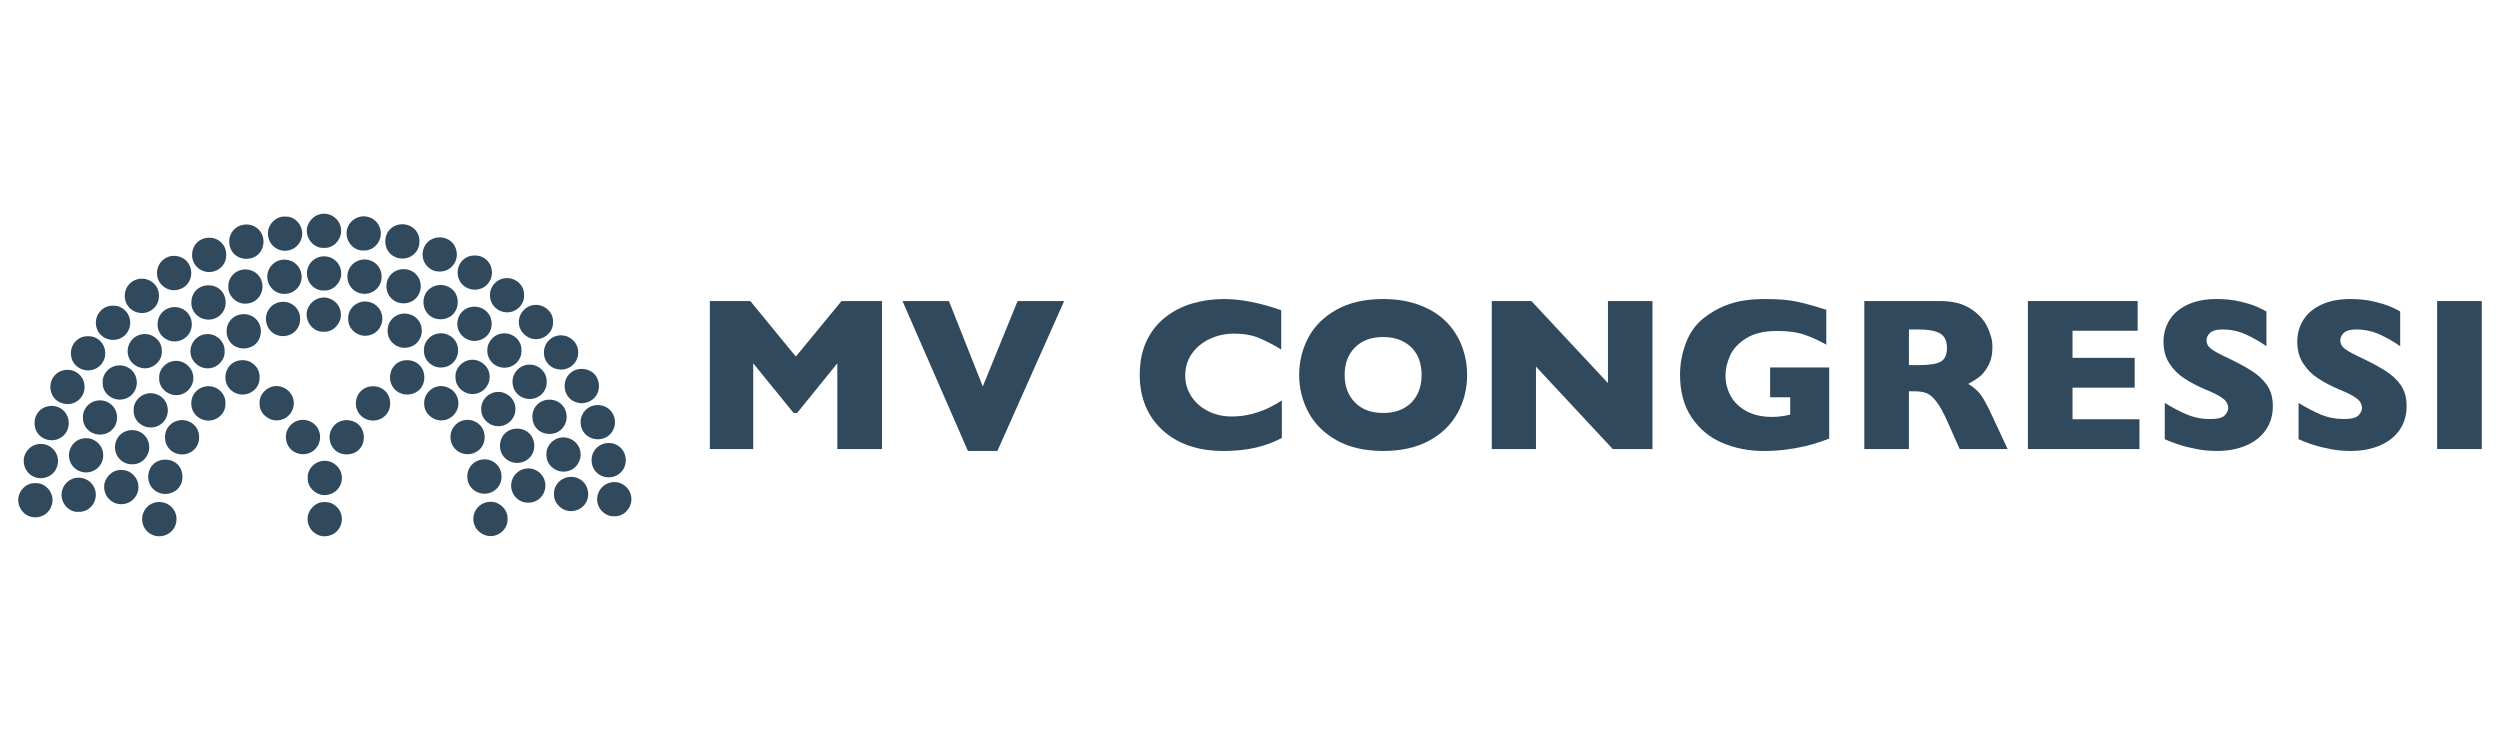 <?xml version="1.0" encoding="utf-8"?>
<!-- Generator: Adobe Illustrator 16.0.3, SVG Export Plug-In . SVG Version: 6.00 Build 0)  -->
<!DOCTYPE svg PUBLIC "-//W3C//DTD SVG 1.1//EN" "http://www.w3.org/Graphics/SVG/1.1/DTD/svg11.dtd">
<svg version="1.1" id="Layer_1" xmlns="http://www.w3.org/2000/svg" xmlns:xlink="http://www.w3.org/1999/xlink" x="0px" y="0px"
	 width="600px" height="180px" viewBox="0 0 600 180" style="enable-background:new 0 0 600 180;" xml:space="preserve">
<g>
	<path style="fill:#30495D;" d="M347.057,77.188c-1.656-1.667-3.771-2.988-6.344-3.962c-2.57-0.973-5.496-1.46-8.775-1.46
		c-4.392,0-8.11,0.852-11.16,2.551s-5.309,3.938-6.78,6.712c-1.466,2.775-2.202,5.763-2.202,8.958c0,3.176,0.739,6.157,2.22,8.943
		c1.475,2.788,3.736,5.032,6.773,6.739c3.042,1.706,6.758,2.562,11.149,2.562c4.342,0,8.021-0.817,11.043-2.459
		c3.027-1.637,5.303-3.852,6.832-6.638c1.529-2.781,2.295-5.835,2.295-9.147c0-2.443-0.428-4.771-1.281-6.982
		C349.968,80.793,348.714,78.851,347.057,77.188z M340.114,94.715c-0.721,1.374-1.766,2.453-3.155,3.23
		c-1.381,0.777-3.055,1.165-5.021,1.165c-2.851,0-5.103-0.845-6.754-2.526c-1.646-1.681-2.471-3.882-2.471-6.596
		c0-2.716,0.818-4.912,2.459-6.586c1.639-1.676,3.896-2.512,6.766-2.512c1.504,0,2.828,0.227,3.976,0.677
		c1.142,0.457,2.11,1.088,2.907,1.897c0.792,0.814,1.387,1.767,1.776,2.87c0.396,1.103,0.593,2.32,0.593,3.654
		C341.19,91.766,340.831,93.34,340.114,94.715z"/>
	<path style="fill:#30495D;" d="M300.519,99.329c-1.534,0.415-3.169,0.627-4.892,0.627c-2.136,0-4.055-0.439-5.756-1.323
		c-1.698-0.876-3.025-2.063-3.983-3.558c-0.956-1.495-1.435-3.138-1.435-4.937c0-2.031,0.549-3.808,1.641-5.328
		c1.093-1.521,2.536-2.691,4.327-3.509c1.798-0.823,3.729-1.236,5.795-1.236c2.321,0,4.347,0.368,6.062,1.092
		c1.715,0.729,3.454,1.637,5.214,2.73v-9.431c-5.11-1.791-9.681-2.691-13.71-2.691c-2.698,0-5.265,0.364-7.7,1.091
		c-2.435,0.727-4.604,1.848-6.51,3.369c-1.908,1.52-3.389,3.431-4.447,5.726c-1.057,2.298-1.589,4.978-1.589,8.036
		c0,2.666,0.45,5.112,1.345,7.342c0.899,2.229,2.25,4.177,4.055,5.843c1.799,1.663,3.924,2.925,6.378,3.78
		c2.449,0.853,5.223,1.278,8.315,1.278c1.672,0,3.292-0.099,4.855-0.295c1.566-0.196,3.111-0.522,4.65-0.983
		c1.54-0.463,3.042-1.078,4.51-1.843v-8.996c-1.11,0.697-2.193,1.305-3.242,1.82C303.357,98.443,302.057,98.911,300.519,99.329z"/>
	<polygon style="fill:#30495D;" points="235.868,92.753 227.743,72.253 216.6,72.253 232.304,108.231 239.377,108.231 
		255.393,72.253 244.222,72.253 	"/>
	<polygon style="fill:#30495D;" points="190.996,85.58 180.078,72.253 170.366,72.253 170.366,107.771 180.771,107.771 
		180.771,87.194 190.46,99.11 191.304,99.11 200.963,87.194 200.963,107.771 211.676,107.771 211.676,72.253 201.962,72.253 	"/>
	<polygon style="fill:#30495D;" points="385.907,91.938 367.534,72.253 358.028,72.253 358.028,107.771 368.634,107.771 
		368.634,87.989 387.062,107.771 396.595,107.771 396.595,72.253 385.907,72.253 	"/>
	<path style="fill:#30495D;" d="M572.336,88.886c-1.644-1.025-3.828-2.178-6.563-3.459c-1.535-0.735-2.605-1.361-3.203-1.872
		c-0.6-0.513-0.896-1.118-0.896-1.819c0-0.752,0.296-1.384,0.896-1.894c0.598-0.516,1.564-0.772,2.894-0.772
		c2.038,0,3.942,0.413,5.73,1.23c1.786,0.821,3.402,1.752,4.854,2.791v-8.326c-0.408-0.271-1.157-0.647-2.25-1.126
		c-1.097-0.478-2.486-0.911-4.171-1.295c-1.679-0.384-3.514-0.578-5.493-0.578c-2.784,0-5.142,0.46-7.073,1.387
		c-1.931,0.919-3.366,2.152-4.303,3.702c-0.94,1.546-1.414,3.275-1.414,5.187c0,1.982,0.467,3.701,1.396,5.152
		c0.933,1.453,2.135,2.66,3.603,3.625c1.47,0.967,3.18,1.857,5.126,2.68c1.76,0.701,3.101,1.38,4.021,2.037
		c0.923,0.657,1.389,1.464,1.389,2.423c0,0.526-0.272,1.097-0.811,1.702c-0.535,0.607-1.719,0.91-3.547,0.91
		c-1.981,0-3.843-0.368-5.576-1.104c-1.731-0.731-3.497-1.653-5.291-2.767v8.713c1.913,0.838,3.753,1.471,5.525,1.898
		c1.766,0.425,3.183,0.685,4.25,0.778c1.071,0.094,1.97,0.141,2.706,0.141c2.632,0,4.962-0.432,6.997-1.291
		c2.029-0.862,3.615-2.107,4.751-3.73c1.135-1.62,1.704-3.545,1.704-5.764c0-1.999-0.465-3.67-1.396-5.011
		C575.26,91.093,573.973,89.908,572.336,88.886z"/>
	<rect x="584.915" y="72.253" style="fill:#30495D;" width="10.71" height="35.519"/>
	<path style="fill:#30495D;" d="M540.223,88.886c-1.637-1.025-3.823-2.178-6.56-3.459c-1.533-0.735-2.604-1.361-3.202-1.872
		c-0.598-0.513-0.898-1.118-0.898-1.819c0-0.752,0.301-1.384,0.898-1.894c0.599-0.516,1.563-0.772,2.895-0.772
		c2.034,0,3.944,0.413,5.728,1.23c1.791,0.821,3.402,1.752,4.856,2.791v-8.326c-0.406-0.271-1.162-0.647-2.255-1.126
		c-1.093-0.478-2.48-0.911-4.164-1.295c-1.684-0.384-3.513-0.578-5.497-0.578c-2.785,0-5.138,0.46-7.068,1.387
		c-1.937,0.919-3.369,2.152-4.309,3.702c-0.941,1.546-1.409,3.275-1.409,5.187c0,1.982,0.462,3.701,1.396,5.152
		c0.934,1.453,2.13,2.66,3.602,3.625c1.469,0.967,3.176,1.857,5.126,2.68c1.76,0.701,3.096,1.38,4.022,2.037
		c0.922,0.657,1.381,1.464,1.381,2.423c0,0.526-0.268,1.097-0.803,1.702c-0.543,0.607-1.72,0.91-3.548,0.91
		c-1.985,0-3.842-0.368-5.575-1.104c-1.737-0.731-3.498-1.653-5.294-2.767v8.713c1.913,0.838,3.756,1.471,5.522,1.898
		c1.771,0.425,3.188,0.685,4.255,0.778c1.065,0.094,1.97,0.141,2.702,0.141c2.631,0,4.966-0.432,6.995-1.291
		c2.035-0.862,3.617-2.107,4.758-3.73c1.134-1.62,1.703-3.545,1.703-5.764c0-1.999-0.465-3.67-1.399-5.011
		C543.151,91.093,541.864,89.908,540.223,88.886z"/>
	<polygon style="fill:#30495D;" points="497.405,93.035 512.321,93.035 512.321,85.884 497.405,85.884 497.405,79.377 
		513.037,79.377 513.037,72.253 486.692,72.253 486.692,107.771 513.472,107.771 513.472,100.626 497.405,100.626 	"/>
	<path style="fill:#30495D;" d="M475.197,94.508c-0.741-0.911-1.685-1.703-2.826-2.367c0.956-0.512,1.815-1.051,2.585-1.614
		c0.77-0.564,1.499-1.464,2.192-2.705c0.693-1.239,1.04-2.754,1.04-4.549c0-1.537-0.42-3.16-1.247-4.869
		c-0.828-1.709-2.183-3.161-4.06-4.356c-1.878-1.193-4.289-1.794-7.227-1.794h-18.22v35.519h10.709V93.907h1.207
		c1.23,0,2.23,0.154,3.013,0.45c0.775,0.299,1.572,0.982,2.393,2.049c0.823,1.068,1.744,2.757,2.77,5.064l2.791,6.301h11.511
		l-3.593-7.713C476.955,97.275,475.945,95.425,475.197,94.508z M465.821,86.773c-0.967,0.568-2.755,0.856-5.368,0.856h-2.309v-8.56
		h2.254c2.427,0,4.18,0.326,5.257,0.975c1.073,0.652,1.615,1.794,1.615,3.434C467.27,85.101,466.785,86.197,465.821,86.773z"/>
	<path style="fill:#30495D;" d="M424.833,95.343h4.816v4.18c-1.538,0.358-2.987,0.536-4.357,0.536c-2.39,0-4.432-0.459-6.124-1.371
		c-1.69-0.913-2.954-2.127-3.792-3.639s-1.259-3.163-1.259-4.958c0-1.523,0.365-3.093,1.092-4.716
		c0.723-1.623,2.015-3.021,3.869-4.188c1.856-1.171,4.325-1.757,7.418-1.757c2.683,0,4.922,0.316,6.716,0.948
		c1.794,0.633,3.491,1.421,5.1,2.355v-8.403c-2.427-0.769-4.654-1.387-6.687-1.856c-2.036-0.471-4.613-0.707-7.74-0.707
		c-1.898,0-3.63,0.111-5.203,0.333c-1.569,0.225-3.178,0.664-4.832,1.322c-1.645,0.658-3.273,1.609-4.881,2.857
		c-1.947,1.505-3.395,3.507-4.344,6.011c-0.95,2.5-1.418,5.049-1.418,7.648c0,4.034,0.915,7.431,2.752,10.202
		c1.834,2.765,4.282,4.806,7.341,6.122c3.057,1.316,6.392,1.972,9.993,1.972c1.796,0,3.5-0.099,5.114-0.295
		c1.613-0.196,3.231-0.481,4.854-0.856c0.96-0.239,1.69-0.436,2.192-0.59s1.025-0.324,1.575-0.513
		c0.547-0.187,1.207-0.427,1.977-0.718V88.19h-14.172V95.343z"/>
	<path style="fill:#30495D;" d="M96.628,62.052c2.113-0.006,4.072-1.663,4.041-4.155c0.011-2.324-1.802-4.059-4.032-4.075
		c-2.357-0.018-4.104,1.709-4.164,3.945C92.406,60.327,94.287,62.059,96.628,62.052z"/>
	<path style="fill:#30495D;" d="M68.238,70.529c2.403,0.034,4.143-1.905,4.152-4.041c0.007-2.389-1.766-4-3.759-4.165
		c-2.735-0.22-4.485,2.041-4.492,3.997C64.134,68.748,66.019,70.544,68.238,70.529z"/>
	<path style="fill:#30495D;" d="M68.3,60.184c2.482,0.034,4.176-1.933,4.228-4.005c0.061-2.433-1.959-4.32-4.094-4.199
		c-2.319-0.136-4.007,1.959-4.118,3.632C64.122,58.504,66.304,60.156,68.3,60.184z"/>
	<path style="fill:#30495D;" d="M87.307,60.118c2.15,0.109,4.033-1.773,4.093-3.952c0.068-2.389-1.833-4.243-4.09-4.246
		c-2.214,0-4.043,1.729-4.128,3.933C83.085,58.186,85.018,60.249,87.307,60.118z"/>
	<path style="fill:#30495D;" d="M87.457,62.274c-2.174,0.015-4.024,1.72-4.079,3.964c-0.055,2.457,1.788,4.291,4.178,4.276
		c2.118-0.008,4.083-1.733,4.026-4.16C91.616,64.097,89.766,62.258,87.457,62.274z"/>
	<path style="fill:#30495D;" d="M77.762,59.489c2.295,0.134,4.044-1.907,4.11-3.9c0.083-2.5-1.896-4.286-4.099-4.297
		c-2.275-0.012-4.005,1.901-4.128,3.798C73.479,57.67,75.676,59.674,77.762,59.489z"/>
	<path style="fill:#30495D;" d="M87.723,72.358c-2.177-0.063-4.291,1.76-4.153,4.137c-0.092,2.254,1.815,3.956,3.753,4.079
		c2.633,0.166,4.462-1.873,4.438-4.144C91.744,74.217,90.016,72.429,87.723,72.358z"/>
	<path style="fill:#30495D;" d="M67.898,80.667c2.369,0.006,4.175-1.822,4.124-4.104c0.07-2.372-1.852-4.091-3.948-4.131
		c-2.523-0.052-4.183,1.902-4.246,3.89C63.75,79.019,65.765,80.664,67.898,80.667z"/>
	<path style="fill:#30495D;" d="M77.8,61.513c-2.299,0.003-4.093,1.821-4.141,3.997c-0.048,2.378,1.891,4.337,4.121,4.2
		c2.19,0.173,3.98-1.903,4.101-3.685C82.065,63.271,79.947,61.509,77.8,61.513z"/>
	<path style="fill:#30495D;" d="M59.073,62.112c2.31,0.023,4.083-1.58,4.165-4.023c0.076-2.432-1.849-4.181-4.05-4.215
		c-2.492,0.034-4.157,1.862-4.174,4.052C54.996,60.327,56.71,62.083,59.073,62.112z"/>
	<path style="fill:#30495D;" d="M50.063,76.714c2.279-0.025,4.091-1.784,4.09-4.08c-0.003-2.455-1.775-4.166-4.13-4.158
		c-2.33,0.01-4.077,1.675-4.104,4.149C45.898,74.838,47.655,76.692,50.063,76.714z"/>
	<path style="fill:#30495D;" d="M41.977,81.941c2.169-0.021,3.975-1.724,4.053-3.958c0.082-2.419-1.801-4.292-4.142-4.286
		c-2.182,0.003-4.106,1.774-4.063,4.166C37.758,80.055,39.638,81.963,41.977,81.941z"/>
	<path style="fill:#30495D;" d="M24.636,91.769c-0.09,2.435,1.923,4.022,3.814,4.132c2.685,0.148,4.326-1.945,4.382-3.915
		c0.077-2.536-1.834-4.18-3.843-4.296C26.402,87.541,24.542,89.671,24.636,91.769z"/>
	<path style="fill:#30495D;" d="M35.067,80.172c-2.61-0.151-4.43,1.9-4.434,4.11c0,2.369,1.909,4.029,4.003,4.111
		c2.348,0.092,4.338-1.956,4.199-4.069C38.966,81.997,36.936,80.282,35.067,80.172z"/>
	<path style="fill:#30495D;" d="M50.16,65.29c2.228,0.018,4.175-1.714,4.132-4.112c0.058-2.409-1.856-4.146-4.069-4.129
		c-2.33,0.017-4.01,1.677-4.125,3.941C45.975,63.396,47.896,65.27,50.16,65.29z"/>
	<path style="fill:#30495D;" d="M58.566,72.868c2.761,0.156,4.362-1.941,4.431-3.907c0.083-2.58-1.839-4.18-3.85-4.294
		c-2.608-0.146-4.443,1.979-4.348,4.109C54.739,71.06,56.644,72.759,58.566,72.868z"/>
	<path style="fill:#30495D;" d="M58.501,83.626c2.458-0.022,4.066-1.788,4.104-4.077c0.042-2.359-1.786-4.148-4.113-4.159
		c-2.451,0.052-4.108,1.856-4.108,4.115C54.384,81.949,56.226,83.643,58.501,83.626z"/>
	<path style="fill:#30495D;" d="M97.092,64.606c-2.574-0.111-4.342,1.769-4.348,4.096c-0.006,2.306,1.783,4.118,4.147,4.1
		c2.326-0.029,4.029-1.78,4.083-4C101.033,66.41,99.222,64.695,97.092,64.606z"/>
	<path style="fill:#30495D;" d="M105.772,68.386c-2.424,0.056-4.147,1.802-4.135,4.128c0.004,2.42,1.788,4.098,4.072,4.11
		c2.394,0.014,4.139-1.724,4.151-4.101C109.879,70.14,108.069,68.445,105.772,68.386z"/>
	<path style="fill:#30495D;" d="M105.495,88.193c2.738,0.165,4.364-1.918,4.45-3.85c0.117-2.684-1.959-4.255-3.859-4.351
		c-2.657-0.137-4.414,2.016-4.345,4.081C101.686,86.488,103.634,88.083,105.495,88.193z"/>
	<path style="fill:#30495D;" d="M113.406,94.567c2.303-0.018,4.032-1.809,4.11-3.972c0.093-2.419-1.886-4.107-3.814-4.25
		c-2.596-0.19-4.524,2.075-4.387,4.107C109.223,92.671,111.14,94.584,113.406,94.567z"/>
	<path style="fill:#30495D;" d="M114.303,73.62c-2.936-0.25-4.537,2.03-4.544,4.063c-0.009,2.369,1.885,4.115,4.069,4.141
		c2.458-0.04,4.138-1.809,4.172-4.055C118.039,75.428,116.3,73.793,114.303,73.62z"/>
	<path style="fill:#30495D;" d="M121.007,80c-2.302,0.023-3.985,1.872-4.055,3.953c-0.088,2.398,1.731,4.285,4.121,4.298
		c2.187,0.007,4.159-1.78,4.077-4.13C125.245,81.843,123.325,79.981,121.007,80z"/>
	<path style="fill:#30495D;" d="M135.515,92.674c0.018,2.289,1.698,4.044,4.163,4.106c2.259-0.103,4.072-1.712,4.064-4.132
		c-0.009-2.373-1.711-4.104-4.172-4.113C137.347,88.53,135.501,90.258,135.515,92.674z"/>
	<path style="fill:#30495D;" d="M139.354,101.131c-0.077,2.563,1.805,4.163,3.828,4.286c2.633,0.159,4.411-1.859,4.417-4.062
		c0.005-2.317-1.803-4.156-4.133-4.131C141.14,97.182,139.42,99.063,139.354,101.131z"/>
	<path style="fill:#30495D;" d="M19.903,100.155c-0.065,2.434,1.797,4.007,3.756,4.132c2.814,0.179,4.395-1.959,4.437-3.956
		c0.058-2.465-1.853-4.189-3.991-4.245C21.68,96.025,19.844,97.977,19.903,100.155z"/>
	<path style="fill:#30495D;" d="M127.184,95.756c2.198-0.029,4.106-1.76,4.024-4.176c0.059-2.202-1.766-4.016-4.004-4.073
		c-2.333-0.062-4.15,1.858-4.202,3.973C122.949,93.976,124.84,95.777,127.184,95.756z"/>
	<path style="fill:#30495D;" d="M119.31,102.279c2.516,0.145,4.316-1.822,4.393-3.921c0.095-2.45-1.822-4.18-3.918-4.3
		c-2.344-0.134-4.406,1.862-4.286,4.176C115.434,100.349,117.245,102.159,119.31,102.279z"/>
	<path style="fill:#30495D;" d="M113.654,69.517c2.66,0.153,4.409-1.9,4.417-4.059c0.013-2.315-1.765-4.166-4.091-4.141
		c-2.498-0.042-4.135,1.903-4.147,4.086C109.818,67.758,111.639,69.4,113.654,69.517z"/>
	<path style="fill:#30495D;" d="M121.437,74.955c2.565,0.16,4.485-2.018,4.342-4.072c0.123-2.383-1.919-4.077-3.898-4.14
		c-2.563-0.083-4.269,1.911-4.296,4.043C117.555,73.192,119.444,74.835,121.437,74.955z"/>
	<path style="fill:#30495D;" d="M105.536,65.167c2.31,0.049,3.972-1.822,4.092-3.761c0.168-2.715-1.889-4.38-3.918-4.44
		c-2.553-0.065-4.169,1.814-4.286,3.856C101.276,63.362,103.346,65.256,105.536,65.167z"/>
	<path style="fill:#30495D;" d="M97.308,75.263c-2.379-0.117-4.356,1.791-4.273,4.111c-0.065,2.31,1.828,3.996,3.812,4.09
		c2.629,0.124,4.348-1.874,4.382-3.979C101.273,77.01,99.435,75.367,97.308,75.263z"/>
	<path style="fill:#30495D;" d="M131.917,104.142c2.227,0.012,4.035-1.684,4.086-4.106c-0.048-2.409-1.831-4.104-4.08-4.117
		c-2.495-0.018-4.189,1.883-4.15,4.123C127.813,102.513,129.542,104.13,131.917,104.142z"/>
	<path style="fill:#30495D;" d="M124.122,111.104c2.289-0.017,4.096-1.786,4.104-4.03c0.009-2.533-1.8-4.193-4.11-4.207
		c-2.309-0.014-4.108,1.698-4.119,4.131C119.987,109.297,121.756,111.081,124.122,111.104z"/>
	<path style="fill:#30495D;" d="M124.521,77.267c-0.02,2.258,1.856,4.038,3.938,4.132c2.417,0.111,4.428-2.001,4.261-4.101
		c0.141-2.278-1.875-4.061-3.956-4.126C126.346,73.092,124.541,75.081,124.521,77.267z"/>
	<path style="fill:#30495D;" d="M130.532,84.648c0.009,2.064,1.577,4.026,4.141,4.054c2.247-0.014,4.083-1.782,4.098-4.074
		c0.014-2.288-1.76-4.01-3.891-4.141C132.525,80.346,130.521,82.193,130.532,84.648z"/>
	<path style="fill:#30495D;" d="M77.708,79.617c2.278,0.119,4.007-1.925,4.104-3.773c0.151-2.683-1.947-4.381-3.973-4.437
		c-2.375-0.065-4.197,1.925-4.248,3.929C73.528,77.766,75.481,79.733,77.708,79.617z"/>
	<path style="fill:#30495D;" d="M83.295,100.832c-2.423-0.065-4.186,1.856-4.207,4.094c0.078,2.544,1.855,4.122,4.099,4.128
		c2.434,0.009,4.117-1.712,4.136-4.069C87.344,102.633,85.676,100.897,83.295,100.832z"/>
	<path style="fill:#30495D;" d="M89.52,92.693c-2.379,0.015-4.086,1.802-4.107,4.115c-0.021,2.363,1.834,4.089,4.133,4.134
		c2.307-0.052,4.104-1.773,4.104-4.128C93.65,94.447,91.853,92.683,89.52,92.693z"/>
	<path style="fill:#30495D;" d="M78.07,110.591c-2.35-0.083-4.368,1.913-4.217,4.104c-0.15,2.206,1.87,4.023,3.761,4.12
		c2.585,0.138,4.44-1.865,4.44-4.094C82.055,112.474,80.243,110.662,78.07,110.591z"/>
	<path style="fill:#30495D;" d="M97.798,86.445c-2.491-0.048-4.138,1.786-4.196,4.069c-0.03,2.372,1.83,4.15,4.032,4.177
		c2.551,0.024,4.228-1.846,4.206-4.162C101.82,88.214,100.139,86.494,97.798,86.445z"/>
	<path style="fill:#30495D;" d="M77.931,120.503c-2.216-0.152-3.97,1.893-4.096,3.709c-0.19,2.707,1.966,4.511,4.037,4.497
		c2.379-0.02,4.154-1.809,4.18-4.127C82.079,122.377,80.188,120.375,77.931,120.503z"/>
	<path style="fill:#30495D;" d="M50.034,92.688c-2.334,0.021-4.114,1.786-4.125,4.135c-0.011,2.347,1.853,4.096,4.12,4.116
		c2.221,0.019,4.184-1.832,4.073-4.121C54.203,94.525,52.268,92.674,50.034,92.688z"/>
	<path style="fill:#30495D;" d="M70.513,96.914c0.065-2.449-1.897-4.121-3.879-4.251c-2.506-0.165-4.476,2.027-4.328,4.123
		c-0.14,2.184,1.836,4.032,3.904,4.105C68.665,100.978,70.458,99.027,70.513,96.914z"/>
	<path style="fill:#30495D;" d="M31.708,111.421c2.327,0.084,4.001-1.884,4.098-3.779c0.14-2.715-1.908-4.383-3.976-4.417
		c-2.451-0.045-4.114,1.76-4.228,3.912C27.478,109.523,29.395,111.5,31.708,111.421z"/>
	<path style="fill:#30495D;" d="M76.817,105.118c0.125-2.506-1.822-4.357-4.162-4.352c-2.145,0-4.085,1.798-4.039,4.152
		c-0.003,2.286,1.788,4.104,4.152,4.086C74.963,108.991,76.709,107.297,76.817,105.118z"/>
	<path style="fill:#30495D;" d="M58.348,86.44c-2.563-0.054-4.118,1.822-4.246,3.827c-0.168,2.672,1.956,4.41,4.063,4.429
		c2.247,0.022,4.214-1.754,4.141-4.161C62.345,88.183,60.42,86.479,58.348,86.44z"/>
	<path style="fill:#30495D;" d="M137.247,114.453c-2.509-0.101-4.405,1.95-4.275,4.079c-0.151,2.319,1.962,4.019,3.694,4.128
		c2.771,0.17,4.508-1.921,4.502-4.056C141.159,116.2,139.343,114.535,137.247,114.453z"/>
	<path style="fill:#30495D;" d="M150.198,110.487c0.006-2.426-1.916-4.159-4.026-4.167c-2.395-0.012-4.018,1.747-4.175,3.706
		c-0.225,2.853,1.97,4.554,4.075,4.533C148.472,114.543,150.167,112.698,150.198,110.487z"/>
	<path style="fill:#30495D;" d="M139.348,109.29c0.088-2.536-1.891-4.2-3.87-4.315c-2.517-0.145-4.438,1.979-4.334,4.064
		c-0.086,2.434,1.903,4.028,3.769,4.146C137.649,113.359,139.281,111.221,139.348,109.29z"/>
	<path style="fill:#30495D;" d="M147.754,115.704c-2.71-0.137-4.345,1.958-4.438,3.874c-0.126,2.552,1.981,4.415,4.097,4.333
		c2.338,0.062,4.021-1.892,4.121-3.832C151.668,117.494,149.578,115.797,147.754,115.704z"/>
	<path style="fill:#30495D;" d="M116.314,104.885c0.037-2.286-1.794-4.114-4.124-4.118c-2.214,0-4.012,1.784-4.074,3.97
		c-0.072,2.427,1.771,4.279,4.148,4.271C114.451,108.996,116.351,107.287,116.314,104.885z"/>
	<path style="fill:#30495D;" d="M120.358,114.404c0.093-2.446-1.986-4.186-4.056-4.164c-2.372,0.026-4.065,1.755-4.147,3.952
		c-0.09,2.546,1.849,4.2,3.919,4.289C118.598,118.59,120.435,116.557,120.358,114.404z"/>
	<path style="fill:#30495D;" d="M117.983,120.433c-2.572-0.089-4.352,1.851-4.382,4.055c-0.033,2.345,1.894,4.044,3.863,4.169
		c2.546,0.164,4.491-2.038,4.342-4.074C121.943,122.316,119.922,120.498,117.983,120.433z"/>
	<path style="fill:#30495D;" d="M127.064,112.425c-2.646-0.114-4.266,1.945-4.382,3.801c-0.171,2.701,2.062,4.51,4.086,4.403
		c2.409,0.06,4.026-1.9,4.125-3.821C131.033,114.222,128.965,112.504,127.064,112.425z"/>
	<path style="fill:#30495D;" d="M110.017,96.969c0.08-2.506-1.879-4.167-3.866-4.303c-2.563-0.175-4.458,2.038-4.345,4.114
		c-0.098,2.261,1.846,4.015,3.875,4.11C108.181,101.007,109.947,98.98,110.017,96.969z"/>
	<path style="fill:#30495D;" d="M34.111,75.129c2.141-0.013,4.113-1.772,4.029-4.15c0.075-2.255-1.844-4.132-4.143-4.095
		c-2.247,0.038-4.015,1.746-4.055,4.083C29.901,73.288,31.733,75.137,34.111,75.129z"/>
	<path style="fill:#30495D;" d="M27.023,81.57c2.446,0.051,4.191-1.817,4.225-4.069c0.037-2.281-1.859-4.246-4.128-4.131
		c-2.286-0.098-4.141,1.864-4.118,4.114C23.031,79.821,24.841,81.516,27.023,81.57z"/>
	<path style="fill:#30495D;" d="M41.696,69.65c2.339,0.029,4.234-1.777,4.203-4.174c-0.024-2.179-1.657-4.064-4.148-4.069
		c-2.121-0.006-3.89,1.608-4.06,3.815C37.493,67.841,39.627,69.624,41.696,69.65z"/>
	<path style="fill:#30495D;" d="M20.968,88.888c2.516,0.112,4.278-1.925,4.295-4.026c0.017-2.373-1.841-4.229-4.099-4.172
		c-2.451-0.068-4.148,1.908-4.148,4.049C17.016,87.183,18.851,88.798,20.968,88.888z"/>
	<path style="fill:#30495D;" d="M40.279,98.599c0.034-2.457-1.803-4.091-3.856-4.221c-2.552-0.164-4.468,2.001-4.34,4.07
		c-0.107,2.415,1.891,4.033,3.814,4.141C38.571,102.732,40.248,100.633,40.279,98.599z"/>
	<path style="fill:#30495D;" d="M49.58,88.404c2.396,0.148,4.493-1.902,4.334-4.16c0.073-2.176-1.8-3.983-3.89-4.069
		c-2.481-0.094-4.248,1.846-4.32,4.035C45.635,86.517,47.555,88.279,49.58,88.404z"/>
	<path style="fill:#30495D;" d="M16.016,96.971c2.498,0.122,4.346-1.942,4.267-4.092c0.048-2.376-1.876-4.008-3.771-4.112
		c-2.763-0.157-4.363,1.938-4.422,3.899C12.005,95.288,13.926,96.869,16.016,96.971z"/>
	<path style="fill:#30495D;" d="M43.837,100.826c-2.476-0.053-4.169,1.814-4.236,3.904c-0.089,2.65,1.825,4.298,4.08,4.332
		c2.238,0.034,4.129-1.727,4.108-4.078C47.854,102.558,45.914,100.874,43.837,100.826z"/>
	<path style="fill:#30495D;" d="M46.404,90.751c0.006-2.324-1.883-4.029-3.874-4.143c-2.509-0.146-4.484,1.98-4.327,4.156
		c-0.112,2.248,1.891,3.978,3.884,4.067C44.542,94.946,46.398,92.931,46.404,90.751z"/>
	<path style="fill:#30495D;" d="M20.94,105.166c-2.608-0.147-4.297,1.898-4.385,3.857c-0.114,2.528,1.828,4.275,3.924,4.36
		c2.426,0.094,4.362-1.859,4.283-4.145C24.804,107.057,23.005,105.283,20.94,105.166z"/>
	<path style="fill:#30495D;" d="M12.417,105.653c2.179,0.012,4.079-1.675,4.08-4.141c-0.011-2.313-1.805-4.052-4.026-4.092
		c-2.392-0.04-4.072,1.742-4.169,3.838C8.18,103.896,10.049,105.645,12.417,105.653z"/>
	<path style="fill:#30495D;" d="M29.116,112.807c-2.17-0.142-4.007,1.831-4.114,3.771c-0.143,2.549,1.842,4.43,4.04,4.43
		c2.313,0.007,4.089-1.745,4.186-3.976C33.322,114.742,31.372,112.704,29.116,112.807z"/>
	<path style="fill:#30495D;" d="M39.655,110.312c-2.244-0.003-4.052,1.604-4.086,4.094c-0.028,2.288,1.726,4.127,4.155,4.142
		c2.378-0.094,4.079-1.778,4.066-4.126C43.781,112.057,42.094,110.312,39.655,110.312z"/>
	<path style="fill:#30495D;" d="M38.619,120.495c-2.732-0.213-4.532,1.908-4.505,4.109c0.028,2.283,1.771,4.063,4.069,4.104
		c2.378-0.029,4.175-1.784,4.175-4.162C42.358,122.297,40.572,120.646,38.619,120.495z"/>
	<path style="fill:#30495D;" d="M18.847,114.64c-2.241,0.005-3.915,1.8-4.072,3.797c-0.196,2.518,1.972,4.609,4.093,4.398
		c2.275,0.106,4.118-1.787,4.125-4.072C23,116.505,21.206,114.64,18.847,114.64z"/>
	<path style="fill:#30495D;" d="M8.502,115.961c-2.219-0.147-4.083,1.846-4.127,3.953c-0.045,2.286,1.783,4.272,4.096,4.243
		c2.317-0.02,3.973-1.737,4.128-3.868C12.775,117.801,10.575,115.794,8.502,115.961z"/>
	<path style="fill:#30495D;" d="M9.754,106.562c-2.145-0.071-3.952,1.768-4.054,3.83c-0.123,2.494,1.796,4.329,3.97,4.374
		c2.424,0.048,4.135-1.771,4.252-3.936C14.043,108.513,12.081,106.456,9.754,106.562z"/>
</g>
</svg>

